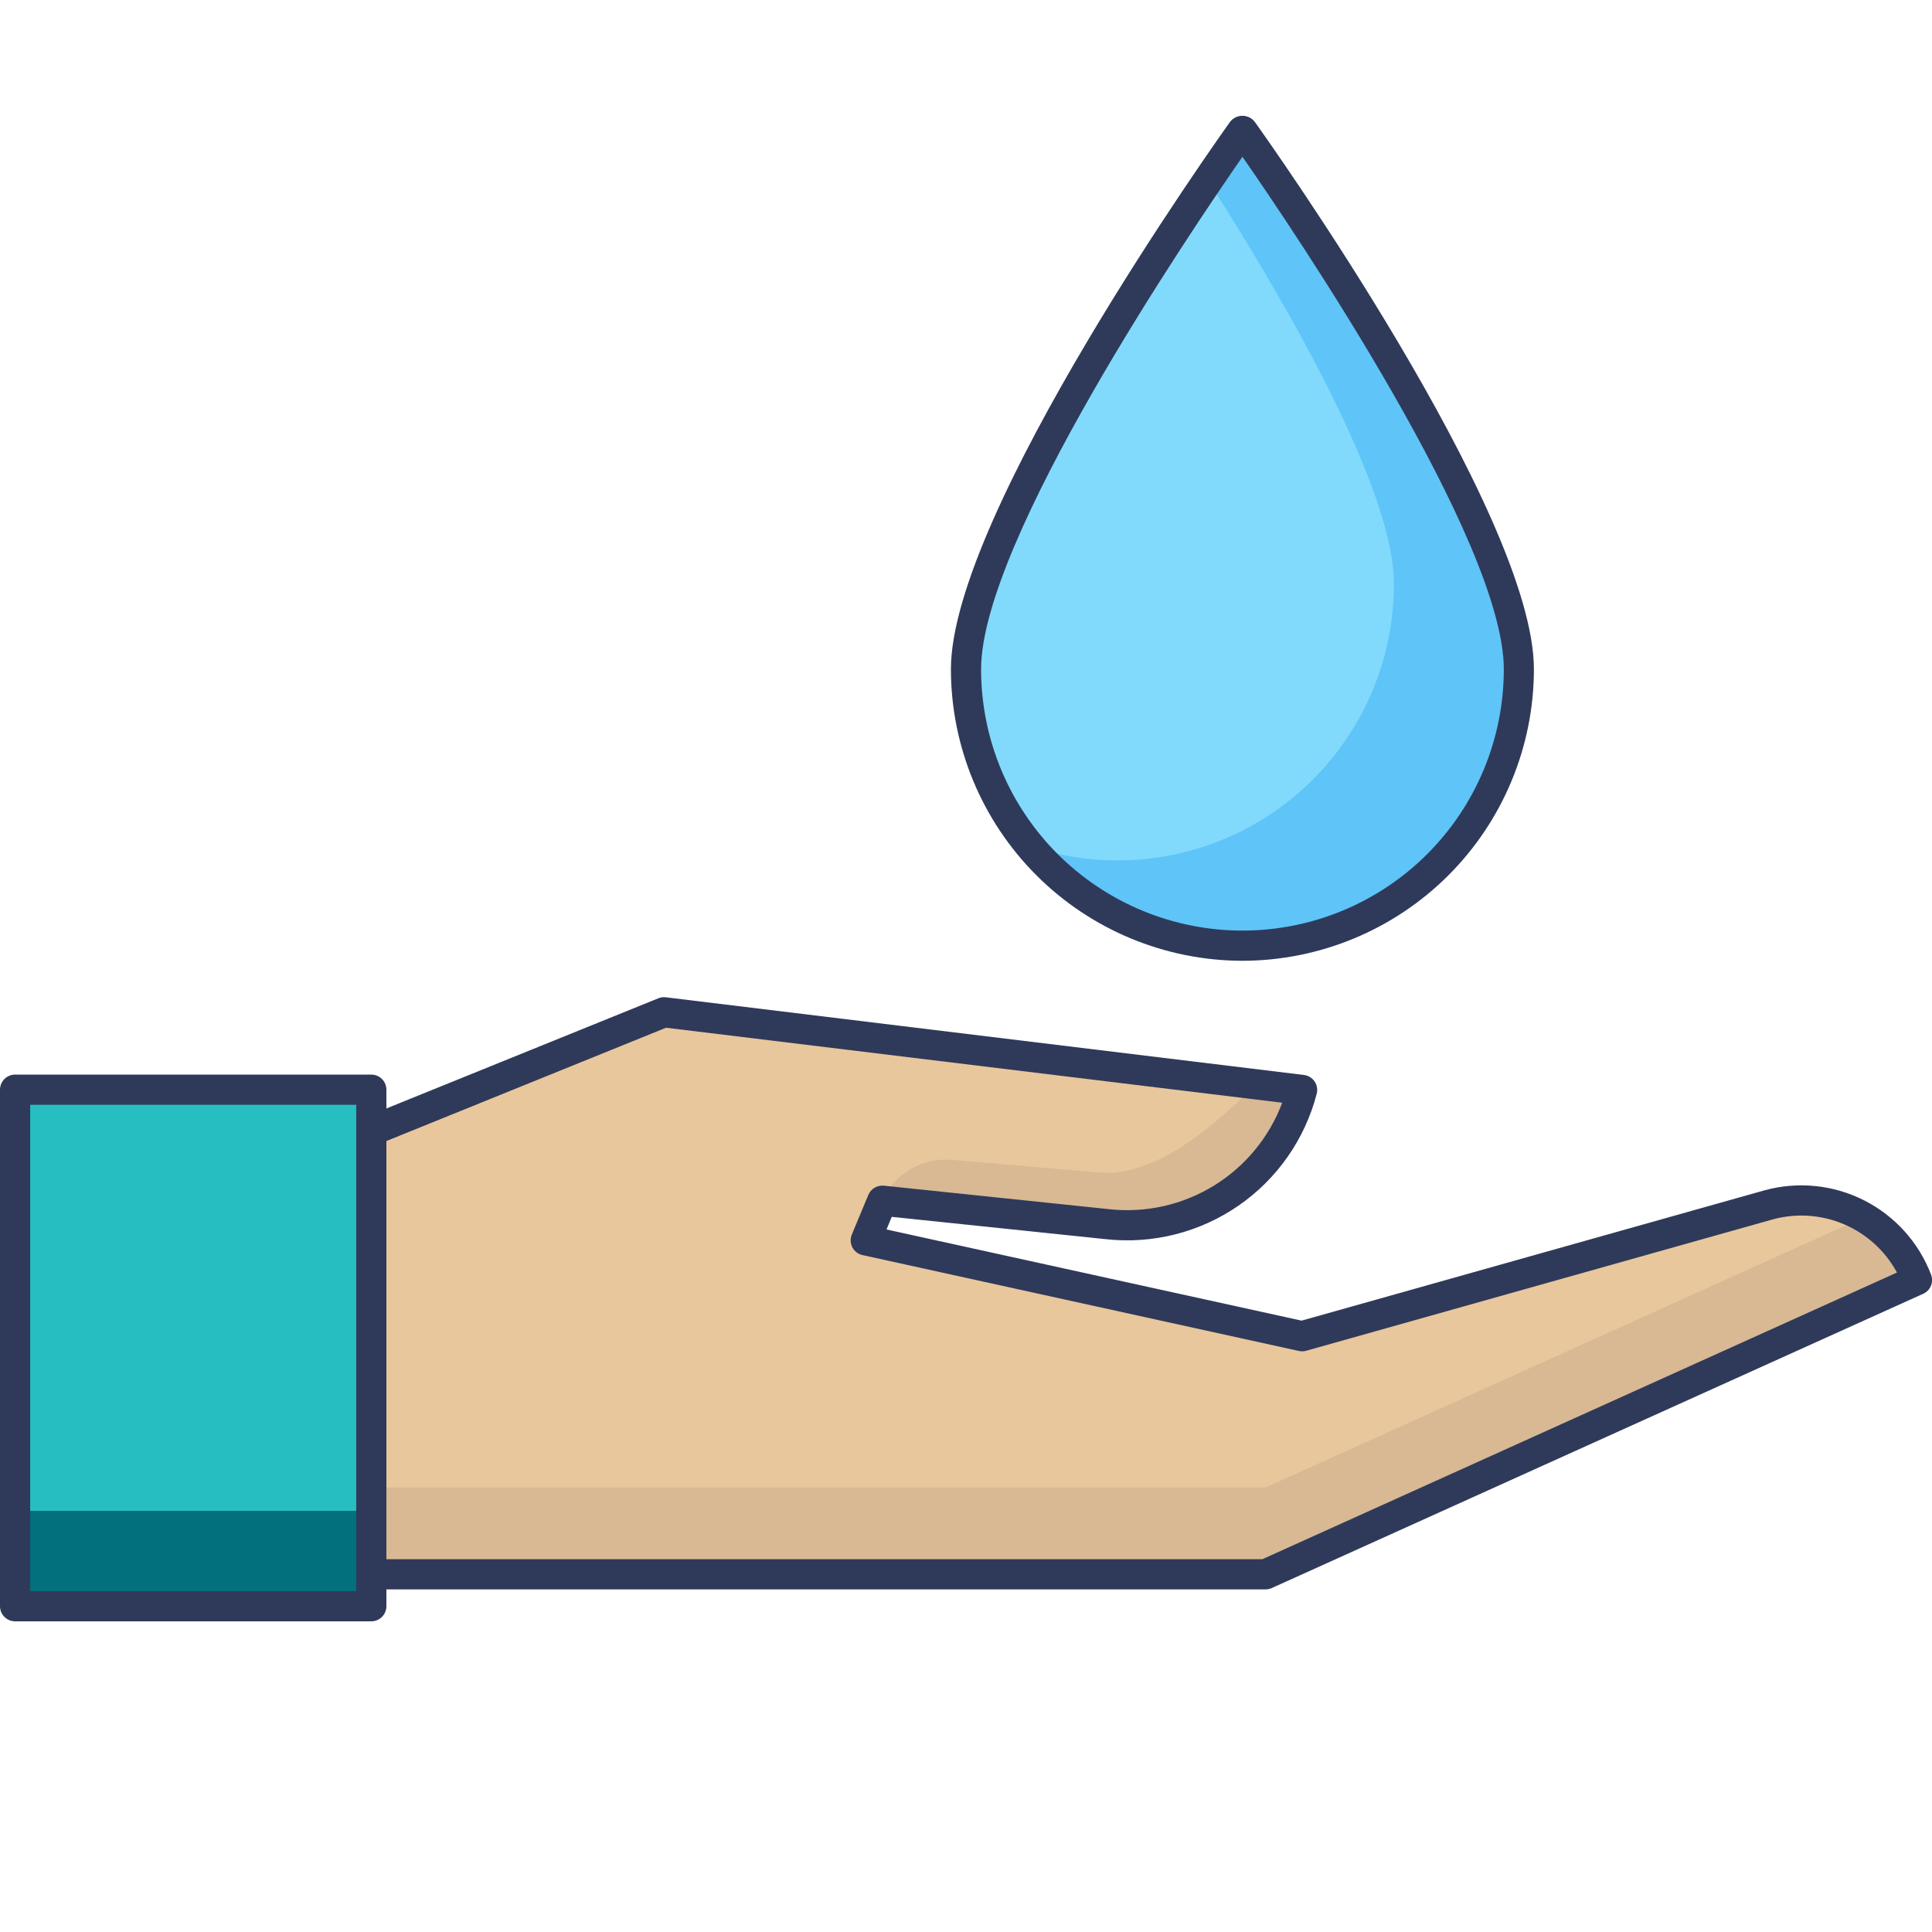 <?xml version="1.0" encoding="UTF-8"?> <svg xmlns="http://www.w3.org/2000/svg" width="100" height="100" viewBox="0 0 100 100" fill="none"> <g clip-path="url(#clip0)"> <path d="M99.219 66.258L65.508 81.484H15.547L14.523 60.438L14.734 60.352L34.367 52.398L65 56.125L67.391 56.414C66.815 58.581 65.486 60.472 63.642 61.746C61.797 63.021 59.559 63.595 57.328 63.367L45.664 62.148L44.805 64.203L67.391 69.164L91.539 62.367C93.074 61.932 94.716 62.091 96.139 62.812C97.562 63.533 98.662 64.763 99.219 66.258Z" fill="#D8B993"></path> <path d="M60.484 63.156L45.664 62.148L57.328 63.367C58.385 63.475 59.452 63.404 60.484 63.156Z" fill="#E8C79C"></path> <path d="M91.539 62.367L67.391 69.164L44.805 64.203L45.664 62.148C45.969 61.467 46.48 60.897 47.124 60.518C47.767 60.139 48.513 59.97 49.258 60.034L56.873 60.686C59.802 60.991 63.05 58.102 65.003 56.125L34.367 52.398L14.734 60.352L15.547 76.992H65.508L96.484 63C95.745 62.568 94.926 62.289 94.076 62.18C93.227 62.071 92.364 62.135 91.539 62.367Z" fill="#E8C79C"></path> <path d="M65.511 82.266H15.547C15.346 82.266 15.153 82.189 15.008 82.05C14.862 81.912 14.775 81.723 14.766 81.523L13.741 60.475C13.733 60.313 13.775 60.153 13.863 60.016C13.95 59.879 14.078 59.773 14.228 59.712L34.076 51.671C34.199 51.62 34.334 51.602 34.467 51.62L67.491 55.64C67.602 55.653 67.708 55.69 67.803 55.749C67.899 55.807 67.98 55.885 68.043 55.977C68.106 56.069 68.148 56.174 68.166 56.284C68.185 56.394 68.18 56.507 68.152 56.615C67.541 58.969 66.103 61.025 64.102 62.406C62.1 63.788 59.669 64.404 57.251 64.141L46.157 62.984L45.885 63.637L67.37 68.356L91.328 61.612C93.052 61.137 94.89 61.322 96.485 62.129C98.08 62.937 99.317 64.31 99.954 65.981C100.023 66.166 100.02 66.371 99.944 66.555C99.868 66.738 99.725 66.885 99.544 66.966L65.833 82.195C65.732 82.241 65.622 82.265 65.511 82.266ZM16.292 80.703H65.343L98.187 65.866C97.582 64.748 96.617 63.867 95.448 63.369C94.278 62.87 92.975 62.781 91.749 63.118L67.609 69.915C67.485 69.95 67.355 69.953 67.23 69.926L44.644 64.963C44.532 64.939 44.427 64.89 44.336 64.821C44.246 64.751 44.171 64.662 44.118 64.561C44.066 64.46 44.036 64.348 44.031 64.234C44.026 64.12 44.046 64.006 44.09 63.9L44.945 61.847C45.011 61.692 45.124 61.563 45.268 61.477C45.413 61.391 45.581 61.354 45.748 61.37L57.417 62.588C59.309 62.794 61.216 62.364 62.837 61.366C64.457 60.368 65.7 58.859 66.368 57.077L34.475 53.195L15.328 60.952L16.292 80.703Z" fill="#2F3A5A"></path> <path d="M0.781 56.402H19.216V83.138H0.781V56.402Z" fill="#27BEC2"></path> <path d="M0.781 78.203H19.219V83.141H0.781V78.203Z" fill="#03707D"></path> <path d="M19.219 83.919H0.781C0.574 83.919 0.375 83.837 0.229 83.691C0.082 83.544 0 83.346 0 83.138V56.402C0 56.195 0.082 55.996 0.229 55.85C0.375 55.703 0.574 55.621 0.781 55.621H19.219C19.426 55.621 19.625 55.703 19.771 55.85C19.918 55.996 20 56.195 20 56.402V83.138C20 83.346 19.918 83.544 19.771 83.691C19.625 83.837 19.426 83.919 19.219 83.919ZM1.562 82.357H18.438V57.184H1.562V82.357Z" fill="#2F3A5A"></path> <path d="M64.309 6.755C64.309 6.755 50 26.737 50 34.64C49.986 36.528 50.346 38.4 51.059 40.148C51.771 41.897 52.823 43.486 54.153 44.826C55.483 46.166 57.066 47.23 58.809 47.956C60.551 48.681 62.421 49.055 64.309 49.055C66.197 49.055 68.066 48.681 69.809 47.956C71.552 47.23 73.134 46.166 74.465 44.826C75.795 43.486 76.846 41.897 77.559 40.148C78.272 38.4 78.632 36.528 78.618 34.64C78.618 26.737 64.309 6.755 64.309 6.755Z" fill="#81DAFC"></path> <path d="M78.619 34.637C78.619 37.578 77.713 40.448 76.025 42.856C74.336 45.264 71.946 47.093 69.181 48.095C66.415 49.096 63.408 49.221 60.569 48.453C57.73 47.685 55.197 46.06 53.314 43.801C55.464 44.518 57.754 44.714 59.995 44.372C62.236 44.031 64.364 43.162 66.203 41.837C68.042 40.512 69.541 38.77 70.575 36.752C71.609 34.735 72.148 32.501 72.15 30.234C72.15 25.352 66.697 15.867 62.517 9.328C63.611 7.727 64.306 6.758 64.306 6.758C64.306 6.758 78.619 26.738 78.619 34.637Z" fill="#5FC4F8"></path> <path d="M64.309 49.73C60.308 49.725 56.472 48.133 53.643 45.304C50.815 42.475 49.223 38.64 49.219 34.639C49.219 26.579 63.084 7.125 63.672 6.301C63.748 6.205 63.844 6.128 63.954 6.074C64.064 6.021 64.185 5.994 64.307 5.994C64.429 5.994 64.55 6.021 64.66 6.074C64.77 6.128 64.866 6.205 64.942 6.301C65.532 7.125 79.395 26.579 79.395 34.639C79.391 38.639 77.8 42.474 74.972 45.303C72.144 48.132 68.309 49.724 64.309 49.73ZM64.309 8.115C61.552 12.083 50.781 28.011 50.781 34.639C50.781 36.416 51.131 38.175 51.811 39.816C52.491 41.457 53.487 42.948 54.743 44.205C56 45.461 57.491 46.457 59.132 47.137C60.773 47.817 62.532 48.167 64.309 48.167C66.085 48.167 67.845 47.817 69.486 47.137C71.127 46.457 72.618 45.461 73.874 44.205C75.131 42.948 76.127 41.457 76.807 39.816C77.487 38.175 77.837 36.416 77.837 34.639C77.837 28.01 67.066 12.082 64.309 8.116V8.115Z" fill="#2F3A5A"></path> </g> <defs> <clipPath id="clip0"> <rect width="100" height="100" fill="white"></rect> </clipPath> </defs> </svg> 